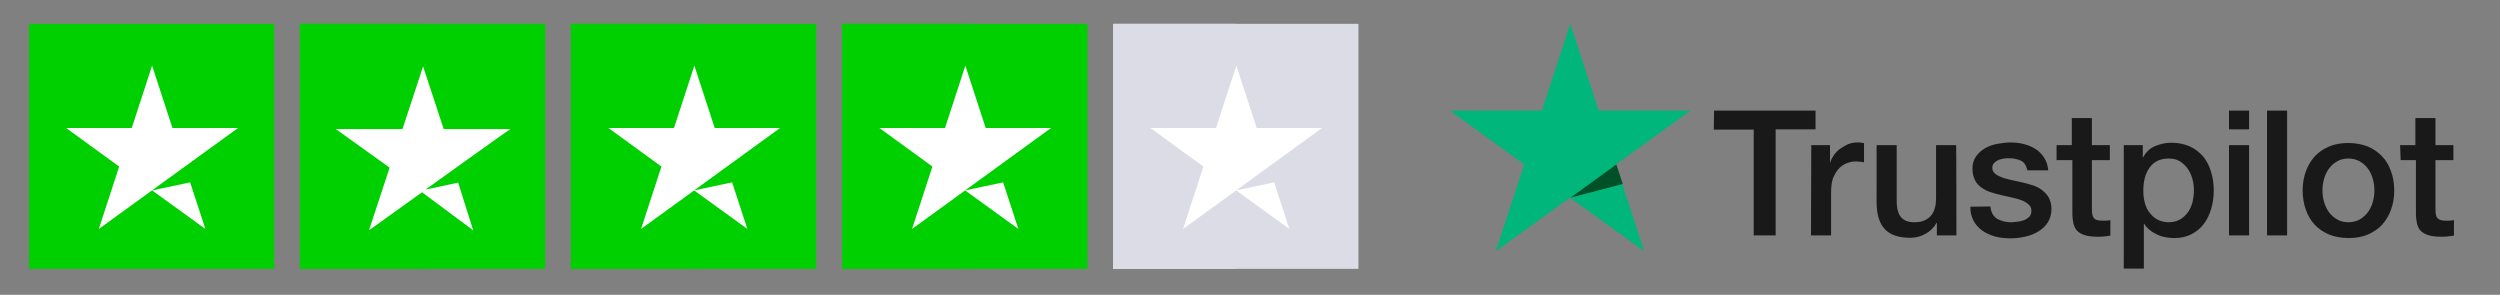 <svg xml:space="preserve" viewBox="0 0 93.36 11.01" y="0px" x="0px" xmlns:xlink="http://www.w3.org/1999/xlink" xmlns="http://www.w3.org/2000/svg" id="Capa_1" version="1.1">
<rect x="0" y="0" width="93.36" height="11.01" fill="#808080" stroke="none"/>
<g>
	<path d="M1.08,10.04h9.16V0.89H1.08V10.04z" fill="#00D000"></path>
	<path d="M8.89,4.78l-5.2,3.77l0.76-2.33L2.47,4.78h2.45l0.76-2.33l0.76,2.33H8.89z M5.68,7.11l1.42-0.3l0.57,1.74
		L5.68,7.11z" fill="#FFFFFF"></path>
</g>
<g>
	<path d="M11.2,10.04h9.16V0.89H11.2V10.04z" fill="#00D000"></path>
	<path d="M11.2,10.04h4.58V0.89H11.2V10.04z" fill="#00D000"></path>
	<path d="M15.89,7.08l1.22-0.26l0.56,1.78l-1.91-1.42L13.78,8.6l0.77-2.34l-2.01-1.44h2.49l0.77-2.34l0.77,2.34h2.49
		C19.05,4.81,15.89,7.08,15.89,7.08z" fill="#FFFFFF"></path>
</g>
<g>
	<path d="M21.32,10.04h9.16V0.89h-9.16V10.04z" fill="#00D000"></path>
	<path d="M21.32,10.04h4.58V0.89h-4.58V10.04z" fill="#00D000"></path>
	<path d="M29.13,4.78l-5.19,3.77l0.76-2.33l-1.98-1.44h2.45l0.76-2.33l0.76,2.33H29.13z M25.92,7.11l1.42-0.3
		l0.57,1.74L25.92,7.11z" fill="#FFFFFF"></path>
</g>
<g>
	<path d="M31.45,10.04h9.16V0.89h-9.16V10.04z" fill="#00D000"></path>
	<path d="M31.45,10.04h4.58V0.89h-4.58C31.45,0.89,31.45,10.04,31.45,10.04z" fill="#00D000"></path>
	<path d="M39.25,4.78l-5.19,3.77l0.76-2.33l-1.98-1.44h2.45l0.76-2.33l0.76,2.33H39.25z M36.04,7.11l1.42-0.3
		l0.57,1.74L36.04,7.11z" fill="#FFFFFF"></path>
</g>
<g>
	<path d="M41.57,10.04h9.16V0.89h-9.16V10.04z" fill="#DCDCE6"></path>
	<path d="M41.57,10.04h4.58V0.89h-4.58V10.04z" fill="#DCDCE6"></path>
	<path d="M49.37,4.78l-5.19,3.77l0.76-2.33l-1.98-1.44h2.45l0.76-2.33l0.76,2.33H49.37z M46.16,7.11l1.42-0.3
		l0.57,1.74L46.16,7.11z" fill="#FFFFFF"></path>
</g>
<path d="M64.01,4.13h3.79v0.7h-1.49v3.96h-0.82V4.84H64L64.01,4.13L64.01,4.13z M67.64,5.42h0.7v0.65h0.01
	c0.02-0.09,0.07-0.18,0.13-0.27s0.14-0.17,0.23-0.24C68.8,5.5,68.9,5.44,69,5.39c0.11-0.04,0.22-0.07,0.33-0.07
	c0.09,0,0.15,0,0.18,0.01s0.07,0.01,0.1,0.01v0.72c-0.05-0.01-0.11-0.02-0.16-0.02c-0.06-0.01-0.11-0.01-0.16-0.01
	c-0.13,0-0.24,0.03-0.36,0.08c-0.11,0.05-0.21,0.12-0.29,0.22s-0.15,0.22-0.2,0.36C68.4,6.83,68.38,7,68.38,7.19v1.6h-0.75
	L67.64,5.42C67.63,5.42,67.64,5.42,67.64,5.42z M73.06,8.79h-0.73V8.32h-0.01c-0.09,0.17-0.23,0.31-0.41,0.41
	c-0.18,0.1-0.37,0.15-0.56,0.15c-0.45,0-0.77-0.11-0.97-0.33s-0.3-0.55-0.3-1V5.42h0.75v2.07c0,0.3,0.06,0.51,0.17,0.63
	s0.27,0.18,0.48,0.18c0.16,0,0.29-0.02,0.39-0.07c0.11-0.05,0.19-0.11,0.25-0.19c0.07-0.08,0.11-0.18,0.14-0.29s0.04-0.23,0.04-0.36
	V5.42h0.75C73.06,5.42,73.06,8.79,73.06,8.79z M74.33,7.71c0.02,0.22,0.11,0.37,0.25,0.46C74.72,8.25,74.9,8.3,75.1,8.3
	c0.07,0,0.15-0.01,0.24-0.02s0.18-0.03,0.25-0.06c0.08-0.03,0.14-0.08,0.2-0.13c0.05-0.06,0.07-0.13,0.07-0.23s-0.04-0.17-0.11-0.23
	S75.6,7.52,75.5,7.48s-0.22-0.07-0.35-0.1c-0.13-0.03-0.26-0.06-0.4-0.09s-0.27-0.07-0.4-0.11C74.21,7.14,74.1,7.08,73.99,7
	c-0.1-0.07-0.19-0.17-0.24-0.28c-0.06-0.12-0.09-0.26-0.09-0.43c0-0.18,0.05-0.34,0.14-0.46s0.2-0.22,0.34-0.3
	c0.14-0.08,0.29-0.13,0.46-0.16c0.17-0.03,0.33-0.05,0.48-0.05c0.18,0,0.34,0.02,0.5,0.06s0.3,0.1,0.43,0.18s0.23,0.19,0.32,0.32
	s0.14,0.29,0.16,0.48h-0.78c-0.04-0.18-0.12-0.3-0.24-0.36c-0.13-0.06-0.28-0.09-0.44-0.09c-0.05,0-0.12,0-0.19,0.01
	s-0.14,0.03-0.2,0.05C74.57,6,74.52,6.04,74.47,6.08c-0.04,0.05-0.07,0.11-0.07,0.18c0,0.09,0.03,0.16,0.1,0.22s0.15,0.1,0.25,0.14
	s0.22,0.07,0.35,0.1c0.13,0.03,0.27,0.06,0.41,0.09c0.14,0.03,0.27,0.07,0.4,0.11c0.13,0.04,0.25,0.1,0.35,0.18s0.19,0.17,0.25,0.28
	s0.1,0.25,0.1,0.42c0,0.2-0.05,0.37-0.14,0.51c-0.09,0.14-0.21,0.25-0.36,0.34S75.8,8.8,75.62,8.84S75.26,8.9,75.09,8.9
	c-0.21,0-0.41-0.02-0.6-0.07C74.3,8.77,74.15,8.7,74.01,8.6c-0.13-0.1-0.24-0.22-0.31-0.36c-0.08-0.14-0.12-0.32-0.12-0.52
	L74.33,7.71L74.33,7.71z M76.8,5.42h0.57V4.41h0.75v1.01h0.67v0.56h-0.67v1.8c0,0.08,0,0.14,0.01,0.2c0.01,0.06,0.02,0.11,0.05,0.14
	c0.02,0.04,0.06,0.07,0.11,0.09s0.11,0.03,0.2,0.03c0.05,0,0.11,0,0.16,0s0.11-0.01,0.16-0.02V8.8c-0.08,0.01-0.17,0.02-0.24,0.03
	c-0.08,0.01-0.16,0.01-0.24,0.01c-0.2,0-0.36-0.02-0.48-0.06s-0.21-0.09-0.28-0.16s-0.11-0.16-0.14-0.27
	c-0.02-0.11-0.04-0.23-0.04-0.37v-2H76.8V5.42L76.8,5.42z M79.31,5.42h0.71v0.46h0.01c0.11-0.2,0.25-0.34,0.44-0.42
	s0.39-0.13,0.61-0.13c0.27,0,0.5,0.05,0.7,0.14c0.2,0.09,0.36,0.22,0.5,0.38c0.13,0.16,0.23,0.36,0.29,0.57
	c0.07,0.22,0.1,0.45,0.1,0.7c0,0.23-0.03,0.45-0.09,0.66s-0.15,0.4-0.27,0.57c-0.12,0.16-0.27,0.29-0.46,0.39s-0.4,0.15-0.65,0.15
	c-0.11,0-0.22-0.01-0.33-0.03s-0.21-0.05-0.31-0.1s-0.2-0.1-0.28-0.17c-0.09-0.07-0.16-0.15-0.21-0.24h-0.01v1.68h-0.75
	C79.31,10.04,79.31,5.42,79.31,5.42z M81.93,7.11c0-0.15-0.02-0.3-0.06-0.44s-0.1-0.27-0.18-0.38s-0.18-0.2-0.29-0.27
	c-0.12-0.07-0.25-0.1-0.41-0.1c-0.31,0-0.55,0.11-0.71,0.33c-0.16,0.22-0.24,0.51-0.24,0.87c0,0.17,0.02,0.33,0.06,0.47
	s0.1,0.27,0.19,0.37c0.08,0.11,0.18,0.19,0.3,0.25c0.12,0.06,0.25,0.09,0.4,0.09c0.17,0,0.31-0.04,0.43-0.11s0.21-0.16,0.29-0.27
	s0.13-0.24,0.17-0.38C81.91,7.4,81.93,7.26,81.93,7.11z M83.24,4.13h0.75v0.7h-0.75C83.24,4.84,83.24,4.13,83.24,4.13z M83.24,5.42
	h0.75v3.37h-0.75V5.42z M84.66,4.13h0.75v4.66h-0.75V4.13z M87.7,8.89c-0.27,0-0.51-0.05-0.72-0.13c-0.21-0.09-0.39-0.21-0.54-0.37
	s-0.26-0.35-0.33-0.56c-0.08-0.22-0.12-0.46-0.12-0.72c0-0.26,0.04-0.49,0.12-0.71c0.08-0.22,0.19-0.4,0.33-0.56
	c0.15-0.16,0.33-0.28,0.54-0.37c0.21-0.09,0.45-0.13,0.72-0.13s0.51,0.05,0.72,0.13c0.21,0.09,0.39,0.21,0.54,0.37
	s0.26,0.35,0.33,0.56c0.08,0.22,0.12,0.45,0.12,0.71s-0.04,0.5-0.12,0.72s-0.19,0.4-0.33,0.56c-0.15,0.16-0.33,0.28-0.54,0.37
	S87.97,8.89,87.7,8.89z M87.7,8.3c0.17,0,0.31-0.04,0.43-0.11s0.22-0.16,0.3-0.27s0.14-0.24,0.18-0.38
	c0.04-0.14,0.06-0.29,0.06-0.43s-0.02-0.29-0.06-0.43s-0.1-0.27-0.18-0.38s-0.18-0.2-0.3-0.27s-0.27-0.11-0.43-0.11
	c-0.17,0-0.31,0.04-0.43,0.11s-0.22,0.16-0.3,0.27s-0.14,0.24-0.18,0.38c-0.04,0.14-0.06,0.29-0.06,0.43c0,0.15,0.02,0.29,0.06,0.43
	s0.1,0.27,0.18,0.38s0.18,0.2,0.3,0.27S87.53,8.3,87.7,8.3z M89.63,5.42h0.57V4.41h0.75v1.01h0.67v0.56h-0.67v1.8
	c0,0.08,0,0.14,0.01,0.2c0.01,0.06,0.02,0.11,0.05,0.14c0.02,0.04,0.06,0.07,0.11,0.09s0.11,0.03,0.2,0.03c0.05,0,0.11,0,0.16,0
	s0.11-0.01,0.16-0.02V8.8c-0.08,0.01-0.17,0.02-0.24,0.03c-0.08,0.01-0.16,0.01-0.24,0.01c-0.2,0-0.36-0.02-0.48-0.06
	s-0.21-0.09-0.28-0.16s-0.11-0.16-0.14-0.27c-0.02-0.11-0.04-0.23-0.04-0.37v-2h-0.57L89.63,5.42C89.64,5.42,89.63,5.42,89.63,5.42z" fill="#191919"></path>
<path d="M63.13,4.13H59.7l-1.06-3.24l-1.06,3.24h-3.43l2.77,2.01l-1.06,3.24l2.77-2l2.77,2l-1.06-3.24
	C60.36,6.14,63.13,4.13,63.13,4.13z" fill="#00B67A"></path>
<path d="M60.6,6.87l-0.24-0.73l-1.71,1.24L60.6,6.87z" fill="#005128"></path>
</svg>

